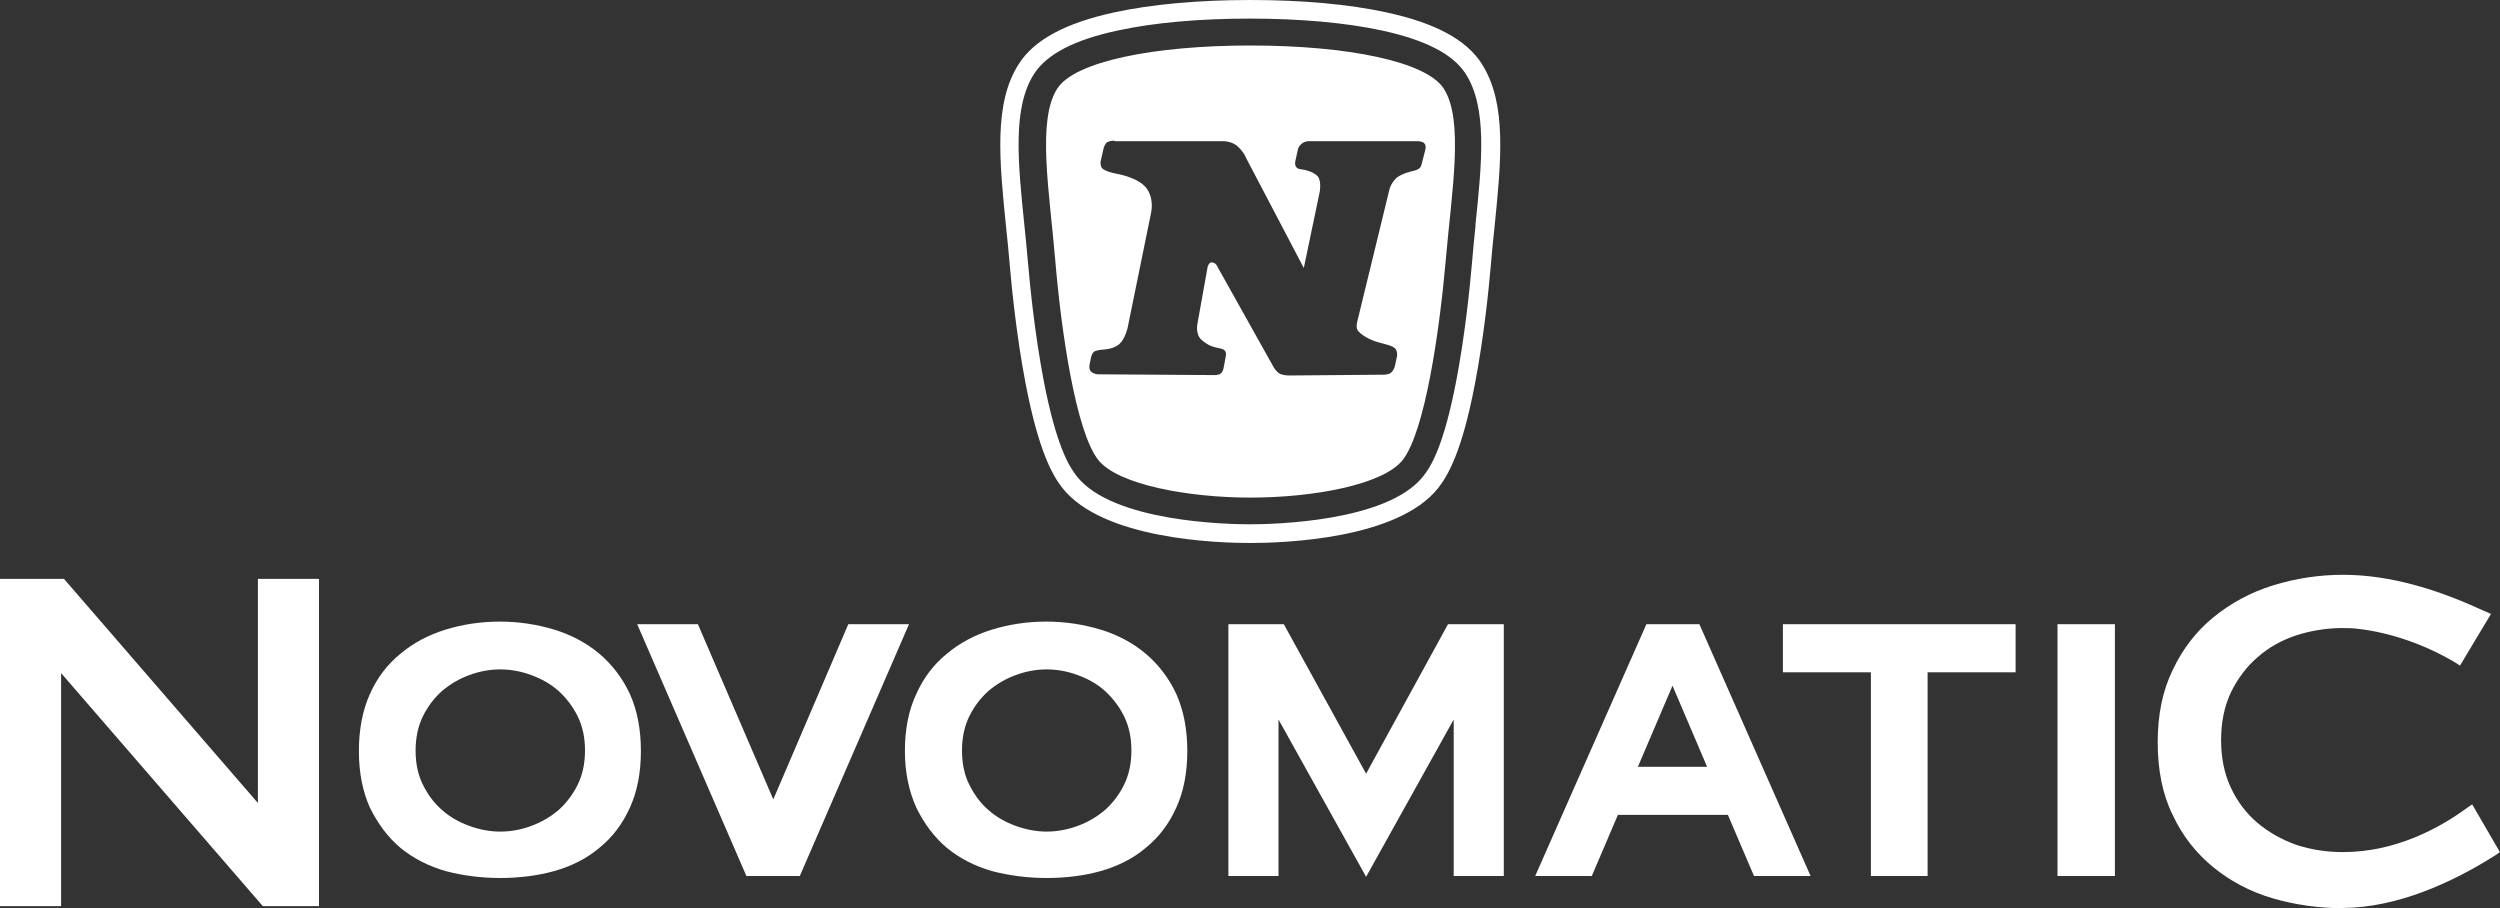 <?xml version="1.0" encoding="UTF-8"?><svg id="Layer_1" xmlns="http://www.w3.org/2000/svg" viewBox="0 0 250 90.82"><rect x="0" y="0" width="250" height="90.82" fill="#333333" stroke="none"/><defs><style>.cls-1{fill:#fff;}</style></defs><g id="novomatic"><g><path class="cls-1" d="M50.03,66.94c-1.06,0-2.12,.2-3.1,.57-1.02,.37-1.91,.9-2.73,1.59-.77,.69-1.43,1.55-1.91,2.53s-.73,2.12-.73,3.42,.24,2.44,.73,3.42,1.1,1.83,1.91,2.53c.77,.69,1.71,1.22,2.73,1.59s2.04,.57,3.1,.57,2.12-.2,3.1-.57c1.02-.37,1.91-.9,2.73-1.59,.77-.69,1.43-1.55,1.91-2.53s.73-2.12,.73-3.42-.24-2.4-.73-3.42c-.49-.98-1.14-1.83-1.91-2.53-.77-.69-1.71-1.22-2.73-1.59-.98-.37-2.04-.57-3.1-.57m0,20.86c-1.91,0-3.75-.24-5.46-.69-1.71-.49-3.22-1.26-4.52-2.32-1.26-1.06-2.28-2.44-3.06-4.03-.73-1.63-1.1-3.5-1.1-5.66s.37-4.07,1.1-5.7c.73-1.63,1.75-2.97,3.06-4.03,1.26-1.06,2.77-1.87,4.48-2.4s3.54-.81,5.46-.81,3.75,.29,5.46,.81c1.71,.53,3.22,1.34,4.48,2.4s2.32,2.44,3.06,4.03c.73,1.63,1.1,3.54,1.1,5.7s-.37,4.07-1.1,5.66c-.73,1.63-1.75,2.97-3.06,4.03-1.26,1.06-2.77,1.83-4.52,2.32-1.63,.45-3.46,.69-5.38,.69"/><path class="cls-1" d="M104.67,66.94c-1.06,0-2.12,.2-3.1,.57-1.02,.37-1.91,.9-2.73,1.59-.77,.69-1.43,1.55-1.91,2.53s-.73,2.12-.73,3.42,.24,2.44,.73,3.42,1.1,1.83,1.91,2.53c.77,.69,1.71,1.22,2.73,1.59s2.08,.57,3.1,.57,2.12-.2,3.1-.57c1.02-.37,1.91-.9,2.73-1.59,.77-.69,1.43-1.55,1.91-2.53s.73-2.12,.73-3.42-.24-2.4-.73-3.42c-.49-.98-1.14-1.83-1.91-2.53s-1.71-1.22-2.73-1.59c-.98-.37-2.04-.57-3.1-.57m0,20.86c-1.91,0-3.75-.24-5.46-.69-1.71-.49-3.22-1.26-4.52-2.32-1.26-1.06-2.28-2.44-3.06-4.03-.73-1.63-1.14-3.5-1.14-5.66s.37-4.07,1.14-5.7c.73-1.63,1.75-2.97,3.06-4.03,1.26-1.06,2.77-1.87,4.48-2.4s3.54-.81,5.46-.81,3.75,.29,5.46,.81,3.22,1.34,4.48,2.4,2.32,2.44,3.06,4.03c.73,1.63,1.1,3.54,1.1,5.7s-.37,4.07-1.1,5.66c-.73,1.63-1.75,2.97-3.06,4.03-1.26,1.06-2.77,1.83-4.52,2.32-1.59,.45-3.42,.69-5.38,.69"/></g><polygon class="cls-1" points="26.28 90.61 6.11 67.31 6.11 90.61 0 90.61 0 57.89 6.4 57.89 25.79 80.3 25.79 57.89 31.9 57.89 31.9 90.61 26.28 90.61"/><polygon class="cls-1" points="79.98 87.6 74.64 87.6 63.72 62.42 69.79 62.42 77.33 79.94 84.83 62.42 90.9 62.42 79.98 87.6"/><polygon class="cls-1" points="187.09 87.6 187.09 67.23 178.29 67.23 178.29 62.42 201.56 62.42 201.56 67.23 192.76 67.23 192.76 87.6 187.09 87.6"/><rect class="cls-1" x="205.75" y="62.42" width="5.74" height="25.18"/><path class="cls-1" d="M170.71,76.68l-3.46-8.11-3.46,8.11h6.93Zm4.69,10.92l-2.61-6.11h-11l-2.61,6.11h-5.66l11.12-25.18h5.3l11.12,25.18h-5.66Z"/><path class="cls-1" d="M234.31,90.82c-2.4,0-4.77-.33-7.01-.98-2.24-.65-4.24-1.71-5.95-3.1-1.71-1.39-3.1-3.14-4.07-5.22-1.02-2.04-1.51-4.52-1.51-7.29s.49-5.17,1.51-7.25c.98-2.08,2.36-3.87,4.07-5.26s3.71-2.49,5.95-3.18c2.24-.69,4.56-1.06,7.01-1.06,4.93,0,9.49,1.63,12.47,2.89,.33,.16,2.32,1.02,2.32,1.02l-3.1,5.17-.45-.29c-3.06-1.83-6.52-3.01-9.7-3.38-.57-.08-1.06-.08-1.55-.08h-.41c-1.47,.04-2.93,.29-4.28,.73-1.47,.49-2.77,1.22-3.87,2.2-1.1,.94-2,2.16-2.65,3.5-.65,1.39-.98,2.97-.98,4.77s.33,3.38,.98,4.77,1.55,2.57,2.65,3.5,2.4,1.67,3.87,2.2c1.47,.49,3.06,.73,4.69,.73,5.26,0,9.66-2.4,12.43-4.44l.49-.33,2.77,4.77-.41,.29c-3.46,2.2-8.76,4.93-14.26,5.26-.37,0-.69,.04-1.02,.04"/><polygon class="cls-1" points="144.8 62.42 136.61 77.37 128.38 62.42 122.84 62.42 122.84 87.6 127.85 87.6 127.85 71.95 136.61 87.68 145.37 71.95 145.37 87.6 150.38 87.6 150.38 62.42 144.8 62.42"/><path class="cls-1" d="M148.18,6.38c-1.55-2.41-4.66-4.09-9.54-5.14-3.75-.82-8.44-1.24-13.62-1.24s-9.87,.43-13.6,1.24c-4.86,1.06-7.99,2.73-9.53,5.14-2.55,3.94-1.95,9.69-1.28,16.35,.13,1.23,.26,2.49,.36,3.72,.21,2.45,.7,7.3,1.6,11.96,1.31,6.79,2.72,9.18,3.67,10.39,4.04,5.11,15.4,5.5,18.79,5.5s14.75-.39,18.79-5.5c.95-1.21,2.37-3.58,3.67-10.39,.9-4.68,1.39-9.51,1.6-11.96,.1-1.23,.23-2.49,.36-3.72,.67-6.66,1.26-12.42-1.28-16.35m-.61,16.15c-.13,1.23-.26,2.5-.36,3.75-.21,2.42-.69,7.18-1.57,11.78-1.23,6.4-2.47,8.53-3.31,9.57-3.6,4.57-15.06,4.8-17.32,4.8s-13.71-.23-17.32-4.8c-.83-1.05-2.08-3.19-3.31-9.57-.88-4.6-1.36-9.35-1.57-11.78-.11-1.24-.23-2.52-.36-3.75-.65-6.32-1.21-11.77,.98-15.16,1.28-1.96,4.01-3.39,8.36-4.32,3.62-.79,8.18-1.19,13.21-1.19s9.59,.41,13.21,1.19c4.35,.95,7.09,2.36,8.36,4.32,2.19,3.4,1.64,8.85,.98,15.16M125.04,4.55c9.71,0,17.58,1.6,19.33,4.3,2.05,3.18,.8,10.26,.2,17.22-.61,6.96-2.06,17.07-4.3,19.93-1.96,2.49-8.99,3.76-15.22,3.76s-13.26-1.29-15.22-3.76c-2.26-2.85-3.72-12.98-4.3-19.93-.59-6.96-1.85-14.04,.2-17.22,1.75-2.7,9.62-4.3,19.33-4.3m-14.32,9.66c-.26,.15-.38,.62-.38,.62l-.28,1.23s-.1,.31,.08,.69c.2,.38,1.42,.61,1.42,.61,0,0,2.14,.33,3.01,1.39s.52,2.52,.52,2.52l-2.34,11.47s-.23,1.11-.82,1.65c-.57,.52-1.52,.56-1.52,.56,0,0-.56,.02-.92,.16-.31,.13-.41,.64-.41,.64l-.15,.75s-.08,.31,.1,.59,.69,.34,.69,.34l11.83,.08s.36-.02,.56-.21,.25-.61,.25-.61l.2-1.08s.08-.33-.08-.52c-.2-.23-.36-.21-.9-.34-.56-.13-.88-.29-1.42-.74-.67-.56-.44-1.62-.44-1.62l1.03-5.74s.13-.43,.41-.41c.41,.02,.54,.39,.54,.39l5.65,10.1s.2,.34,.49,.57,.97,.25,.97,.25l9.53-.08s.47,.02,.74-.2c.31-.26,.39-.67,.39-.67l.18-.83s.13-.39-.05-.77c-.21-.44-1.03-.54-1.96-.82-.69-.21-1.59-.7-1.9-1.16-.21-.33,0-1,0-1l3.18-13.06s.1-.54,.64-1.1c.49-.51,1.83-.79,1.83-.79,0,0,.34-.07,.56-.26,.15-.15,.21-.46,.21-.46l.36-1.41s.1-.36-.11-.61c-.18-.21-.69-.21-.69-.21h-10.88s-.36-.02-.7,.26c-.31,.26-.36,.52-.36,.52l-.26,1.18s-.08,.29,.02,.52c.13,.29,.43,.31,.43,.31l.46,.08s.85,.16,1.29,.61c.44,.44,.23,1.59,.23,1.59l-1.59,7.61-5.76-10.98s-.16-.51-.8-1.13c-.62-.62-1.59-.57-1.59-.57h-10.75c.02-.08-.44-.07-.7,.08"/></g></svg>